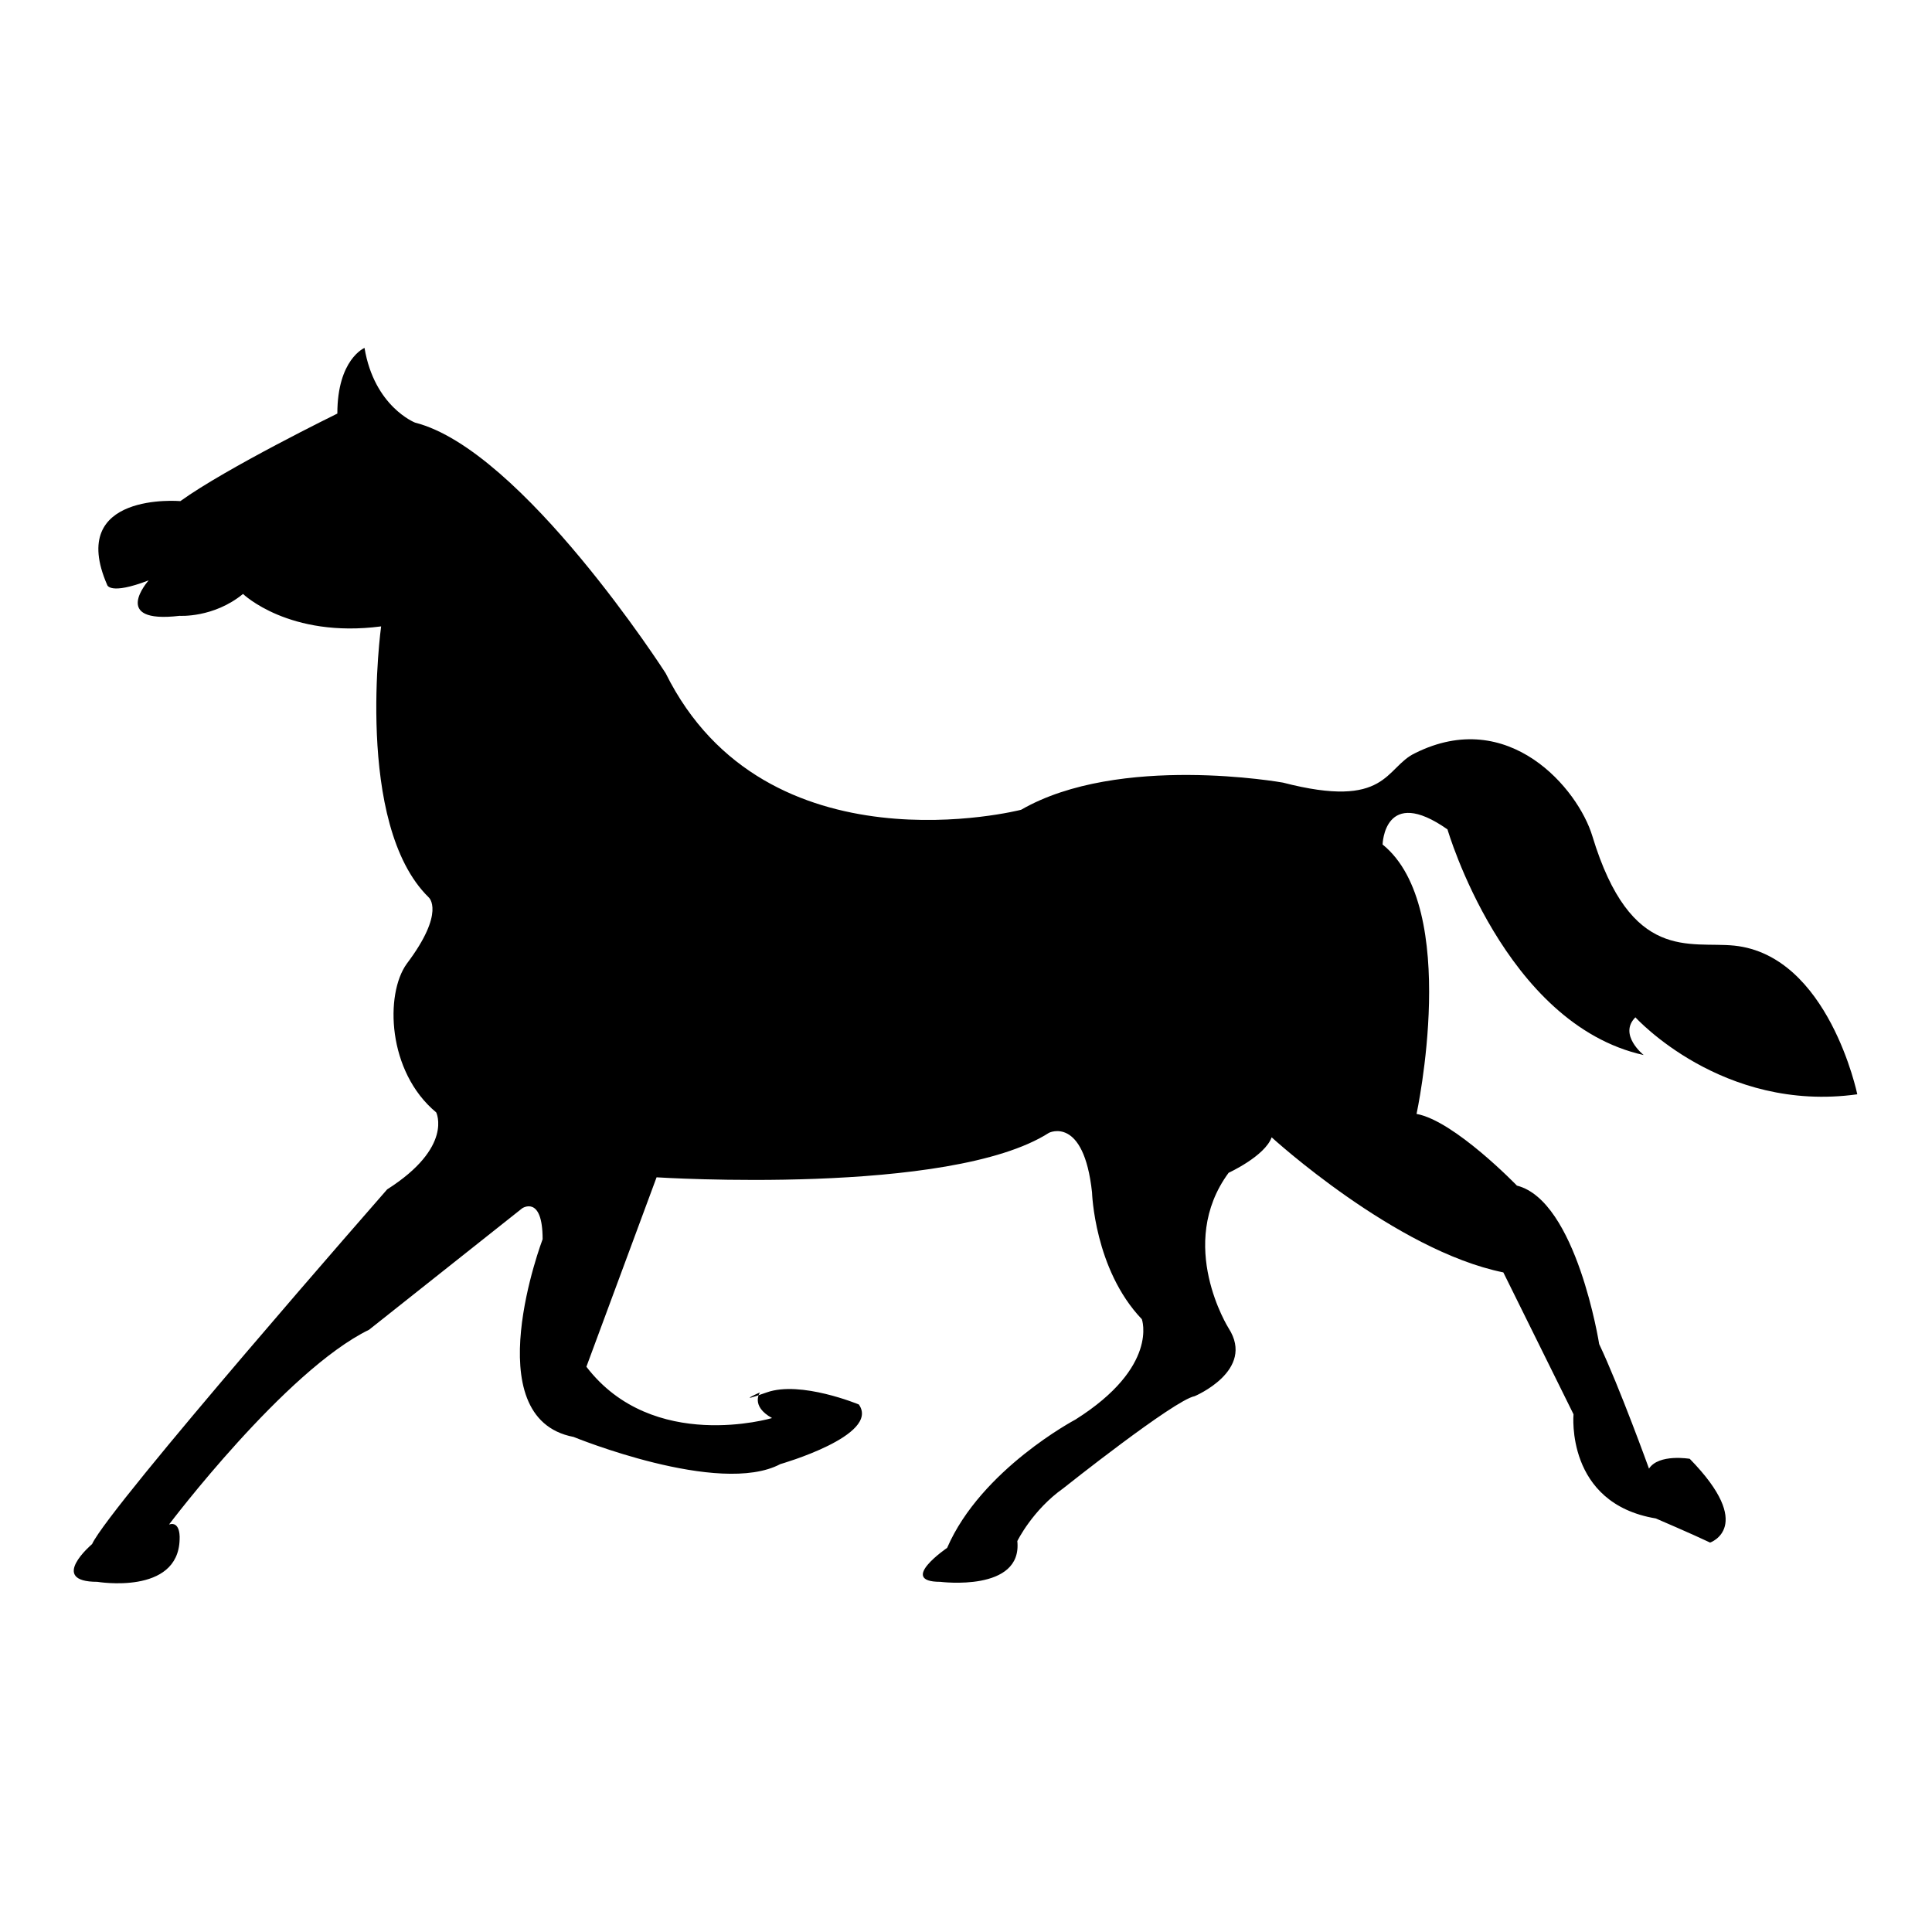 <?xml version="1.0" encoding="utf-8"?>
<!-- Svg Vector Icons : http://www.onlinewebfonts.com/icon -->
<!DOCTYPE svg PUBLIC "-//W3C//DTD SVG 1.1//EN" "http://www.w3.org/Graphics/SVG/1.1/DTD/svg11.dtd">
<svg version="1.1" xmlns="http://www.w3.org/2000/svg" xmlns:xlink="http://www.w3.org/1999/xlink" x="0px" y="0px" viewBox="0 0 256 256" enable-background="new 0 0 256 256" xml:space="preserve">
<g><g><g><path fill="#000000" d="M211,110.8c5.1,16.8,12.9,13.9,18.8,14.5c12.5,1.3,16.3,19.7,16.3,19.7c-17.9,2.5-29.4-10.2-29.4-10.2c-2.3,2.3,1.1,5,1.1,5c-18.5-4.1-26-29.9-26-29.9c-8.4-5.9-8.6,2-8.6,2c10.4,8.4,4.5,35.7,4.5,35.7c5,0.9,13.3,9.5,13.3,9.5c7.9,2,10.9,21,10.9,21c2.7,5.7,6.6,16.5,6.6,16.5c1.3-2,5.4-1.3,5.4-1.3c8.8,9,2.7,11.1,2.7,11.1c-2.3-1.1-7.2-3.2-7.2-3.2c-12-2-10.9-13.8-10.9-13.8l-9.3-18.8c-14.3-2.9-30.7-17.9-30.7-17.9c-0.9,2.5-5.7,4.7-5.7,4.7c-7,9.5,0,20.6,0,20.6c3.6,5.6-4.5,9-4.5,9c-2.7,0.5-17.4,12.2-17.4,12.2c-4.1,2.9-6.1,7-6.1,7c0.7,6.8-10.2,5.4-10.2,5.4c-5.7,0,0.9-4.5,0.9-4.5c4.5-10.4,17-17,17-17c11.1-7,8.8-13.3,8.8-13.3c-6.3-6.6-6.6-16.8-6.6-16.8c-1.1-10.2-5.7-7.9-5.7-7.9c-13.1,8.4-52,5.9-52,5.9c-2,5.4-9.3,25.1-9.3,25.1c8.8,11.5,24.6,6.8,24.6,6.8c-2.9-1.6-1.6-3.4-1.6-3.4s-3.6,1.6,0.9,0s12.2,1.6,12.2,1.6c2.9,4.1-10.4,7.9-10.4,7.9c-8.1,4.3-27.4-3.6-27.4-3.6c-13.1-2.5-4.1-26.2-4.1-26.2c0-5.9-2.7-4.1-2.7-4.1l-20.3,16.1c-11.1,5.4-26.5,25.8-26.5,25.8c1.6-0.5,1.4,2,1.4,2c-0.2,7.4-10.9,5.6-10.9,5.6c-6.6,0-0.7-5-0.7-5c2.3-5,39.1-47,39.1-47c8.8-5.6,6.5-10.2,6.5-10.2c-6.5-5.4-6.8-15.7-3.9-19.7c5.2-6.9,2.9-8.8,2.9-8.8c-9.9-9.7-6.3-35.9-6.3-35.9c-12.2,1.6-18.3-4.3-18.3-4.3c-3.9,3.2-8.4,2.9-8.4,2.9c-9.3,1.1-4.1-4.7-4.1-4.7c-5.2,2-5.5,0.6-5.5,0.6c-5.4-12.4,9.7-11.1,9.7-11.1C30,62,44.7,54.8,44.7,54.8c0-7.2,3.6-8.7,3.6-8.7C49.6,53.9,55,56,55,56c14.2,3.6,33.2,33.2,33.2,33.2c13.3,26.8,47.1,18.1,47.1,18.1c13-7.5,34.7-3.6,34.7-3.6c13.9,3.6,13.5-2,17.5-3.9C199.9,93.6,209.1,104.5,211,110.8z"/></g><g></g><g></g><g></g><g></g><g></g><g></g><g></g><g></g><g></g><g></g><g></g><g></g><g></g><g></g><g></g></g></g>
</svg>